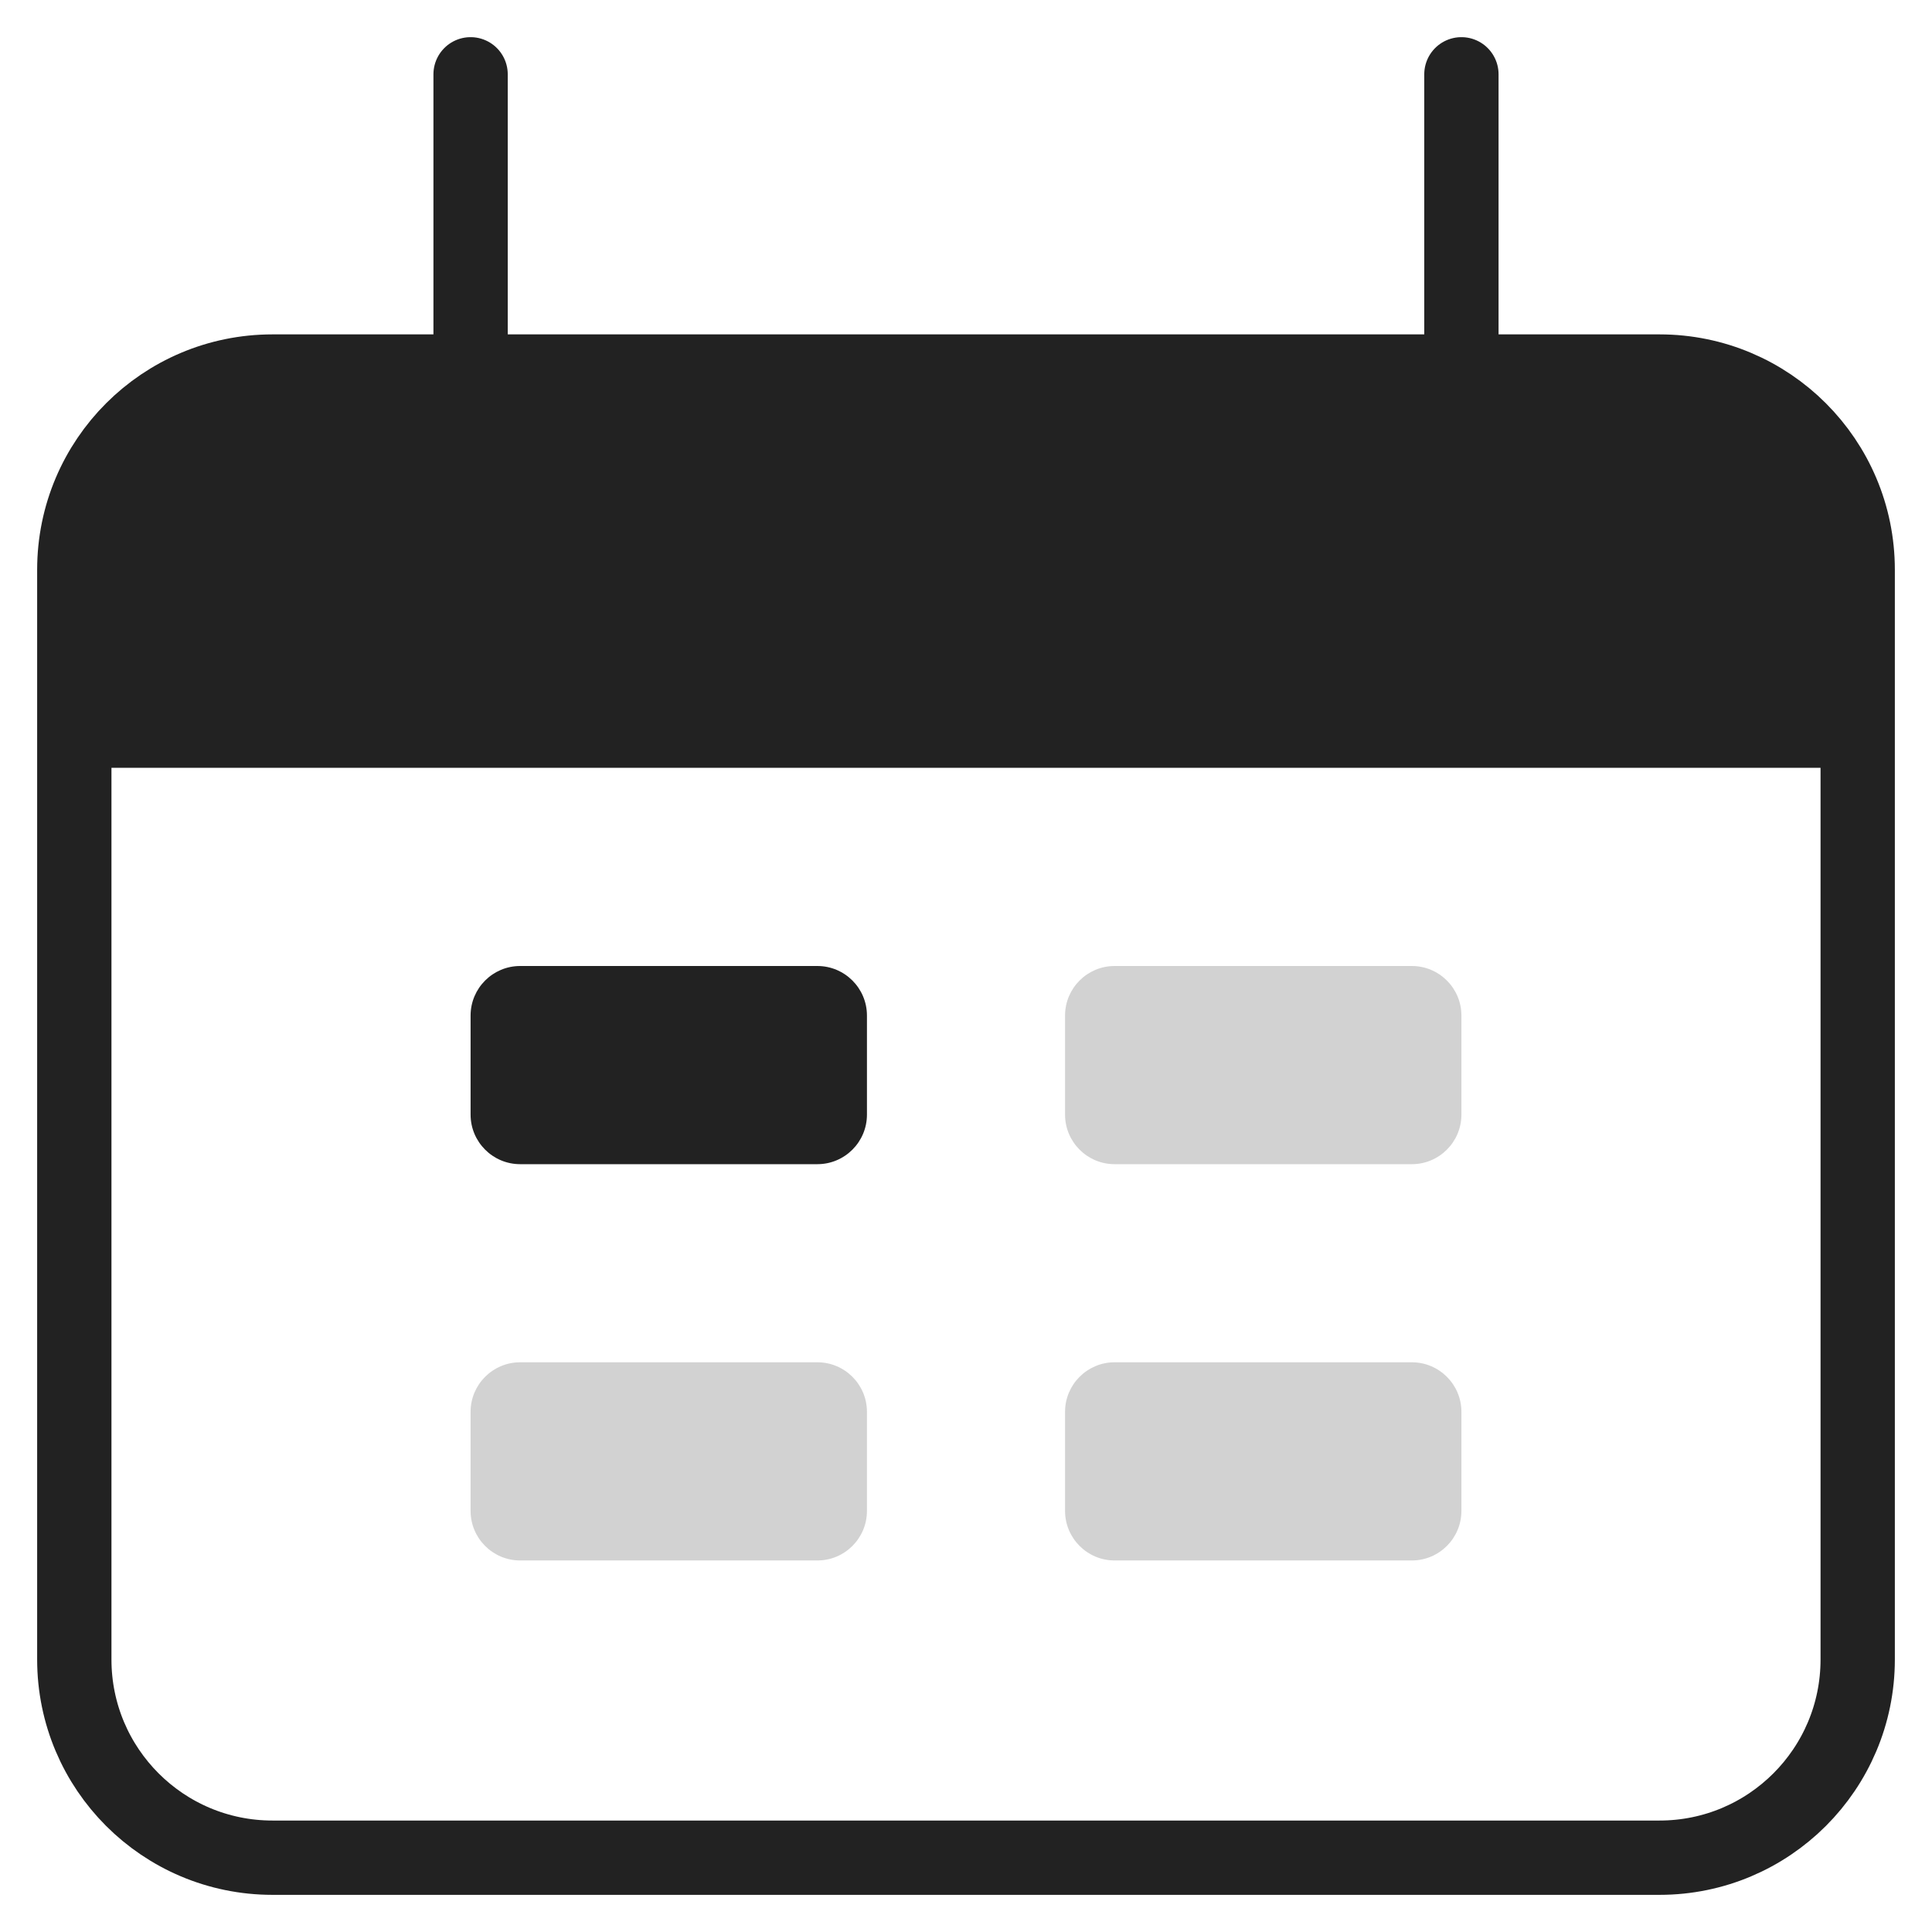 <svg width="26" height="26" viewBox="0 0 26 26" fill="none" xmlns="http://www.w3.org/2000/svg">
<path d="M22.333 5H3.667C2.194 5 1 6.194 1 7.667V22.333C1 23.806 2.194 25 3.667 25H22.333C23.806 25 25 23.806 25 22.333V7.667C25 6.194 23.806 5 22.333 5Z" stroke="#222222"/>
<path d="M1 10.333C1 7.819 1 6.562 1.781 5.781C2.562 5 3.819 5 6.333 5H19.667C22.181 5 23.438 5 24.219 5.781C25 6.562 25 7.819 25 10.333H1Z" fill="#222222"/>
<path d="M6.333 1V5" stroke="#222222" stroke-linecap="round"/>
<path d="M19.667 1V5" stroke="#222222" stroke-linecap="round"/>
<path d="M11 13H7C6.632 13 6.333 13.299 6.333 13.667V15C6.333 15.368 6.632 15.667 7 15.667H11C11.368 15.667 11.667 15.368 11.667 15V13.667C11.667 13.299 11.368 13 11 13Z" fill="#222222"/>
<path opacity="0.2" d="M11 18.333H7C6.632 18.333 6.333 18.632 6.333 19V20.333C6.333 20.701 6.632 21 7 21H11C11.368 21 11.667 20.701 11.667 20.333V19C11.667 18.632 11.368 18.333 11 18.333Z" fill="#222222"/>
<path opacity="0.2" d="M19 13H15C14.632 13 14.333 13.299 14.333 13.667V15C14.333 15.368 14.632 15.667 15 15.667H19C19.368 15.667 19.667 15.368 19.667 15V13.667C19.667 13.299 19.368 13 19 13Z" fill="#222222"/>
<path opacity="0.2" d="M19 18.333H15C14.632 18.333 14.333 18.632 14.333 19V20.333C14.333 20.701 14.632 21 15 21H19C19.368 21 19.667 20.701 19.667 20.333V19C19.667 18.632 19.368 18.333 19 18.333Z" fill="#222222"/>
</svg>
